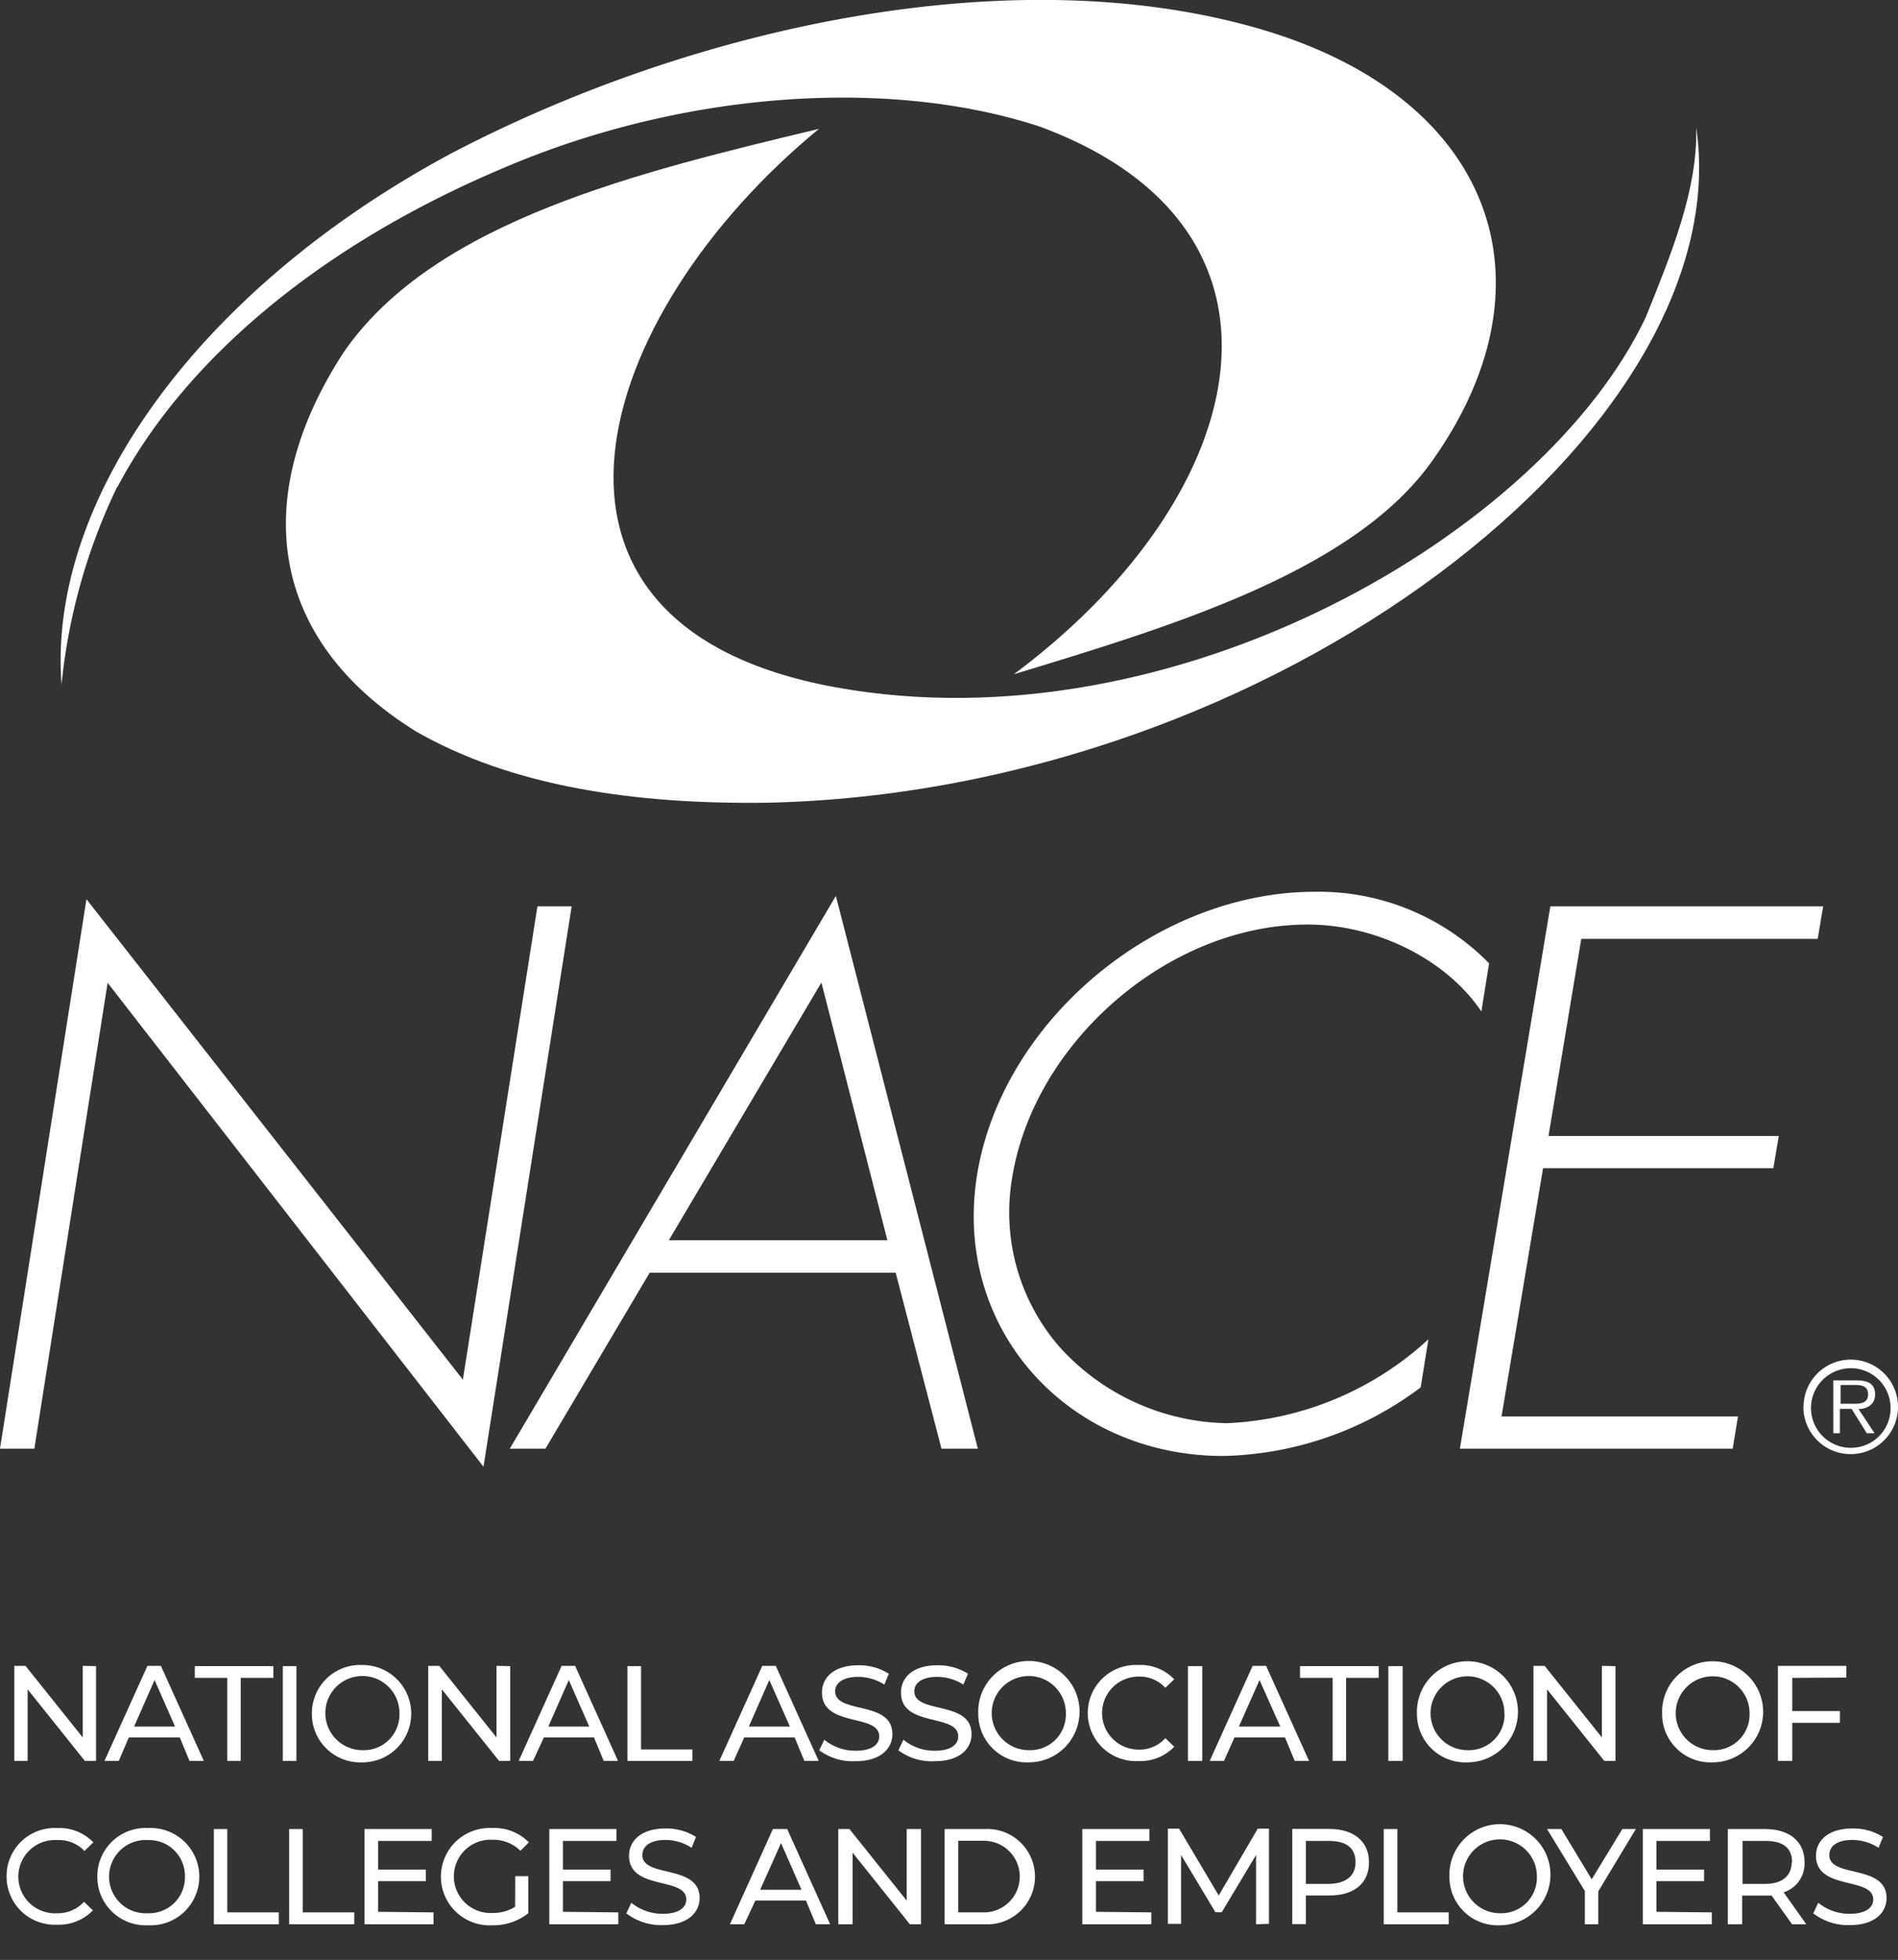 <svg id="NACE" xmlns="http://www.w3.org/2000/svg" viewBox="0 0 132.61 136.9"><rect x="0" y="0" width="132.61" height="136.9" fill="#333333" stroke="none"/><defs><style>.cls-1{fill:#fff;}</style></defs><polygon class="cls-1" points="33.78 102.45 7.52 68.65 2.4 101.19 0 101.19 6.04 62.81 32.34 96.37 37.55 63.31 39.94 63.31 33.78 102.45"/><path class="cls-1" d="M57.39,68.63l-10.66,18H62Zm-12,20.27-7.28,12.29H35.62L58.4,62.58l9.92,38.61H65.78L62.58,88.9Z"/><path class="cls-1" d="M103.5,70.65c-2.43-3.62-7.32-6.07-12.14-6.07-9.75,0-19.12,8.25-20.64,17.67a14.32,14.32,0,0,0,3.33,11.86,16.12,16.12,0,0,0,11.69,5.3A22.17,22.17,0,0,0,99.8,93.55l-.54,3.36a23.76,23.76,0,0,1-13.79,4.79c-10.89,0-18.94-8.91-17.2-19.65S80.79,62.29,91.88,62.29a16.67,16.67,0,0,1,12.16,5Z"/><polygon class="cls-1" points="110.48 65.58 108.19 79.35 124.28 79.35 123.9 81.6 107.81 81.6 104.91 98.94 121.43 98.94 121.06 101.19 102 101.19 108.32 63.31 127.38 63.31 127 65.58 110.48 65.58"/><path class="cls-1" d="M53.65,56.07c-9.41.13-17.94-1.16-24.62-5-10.26-6.39-11.62-16.35-5-26.49C30.38,15.4,44.73,12,57.22,9c-15.83,13-22.62,34.67,1.12,39S107.92,37.17,115,22.13c1.78-4.43,3.63-8.9,3.51-13.24,3.1,21-29.42,46.42-64.9,47.18"/><path class="cls-1" d="M8.19,34A41.11,41.11,0,0,0,4.3,47.81C3.31,35,13.82,20.23,31.5,10.73c17.18-9,39.81-13.84,57.12-8.53,15.83,4.9,20.16,17.65,11.51,29.9-5.44,7.81-18.3,11.65-29.3,15C87.52,34.68,92,16,72.67,8.85,62,5.34,47.57,6.43,35.21,11.72c-13,5.47-22.38,13.54-27,22.29"/><path class="cls-1" d="M129.23,98.05c.53,0,1.29.09,1.29-.66,0-.58-.47-.65-.92-.65h-1v1.31Zm1.74,2.06h-.54l-1.06-1.7h-.82v1.7h-.46V96.42h1.61c1,0,1.31.37,1.31,1s-.5,1-1.16,1Zm1.12-1.85a2.78,2.78,0,1,0-2.77,2.87,2.76,2.76,0,0,0,2.77-2.87m-6.08,0a3.3,3.3,0,1,1,3.31,3.31A3.3,3.3,0,0,1,126,98.26"/><path class="cls-1" d="M6.71,116.38V123H5.93l-4-5v5H1v-6.64h.78l4,5v-5Z"/><path class="cls-1" d="M12.56,121.36H9L8.3,123h-1l3-6.64h.94l3,6.64h-1Zm-.33-.76-1.43-3.25L9.37,120.6Z"/><path class="cls-1" d="M15.88,117.2H13.61v-.82H19.1v.82H16.82V123h-.94Z"/><path class="cls-1" d="M19.76,116.38h.95V123h-.95Z"/><path class="cls-1" d="M21.79,119.7a3.38,3.38,0,0,1,3.54-3.4,3.4,3.4,0,1,1,0,6.8A3.38,3.38,0,0,1,21.79,119.7Zm6.12,0a2.59,2.59,0,1,0-2.58,2.55A2.49,2.49,0,0,0,27.91,119.7Z"/><path class="cls-1" d="M35.65,116.38V123h-.78l-4-5v5h-.95v-6.64h.77l4,5v-5Z"/><path class="cls-1" d="M41.5,121.36H38L37.24,123h-1l3-6.64h.94l3,6.64h-1Zm-.33-.76-1.43-3.25-1.43,3.25Z"/><path class="cls-1" d="M43.84,116.38h.95v5.82h3.59V123H43.84Z"/><path class="cls-1" d="M55.52,121.36H52L51.26,123h-1l3-6.64h.94l3,6.64h-1Zm-.33-.76-1.44-3.25-1.43,3.25Z"/><path class="cls-1" d="M57.24,122.26l.35-.74a3.42,3.42,0,0,0,2.2.77c1.15,0,1.64-.45,1.64-1,0-1.63-4-.6-4-3.07,0-1,.79-1.9,2.54-1.9a3.88,3.88,0,0,1,2.13.59l-.31.76a3.42,3.42,0,0,0-1.82-.54c-1.13,0-1.62.47-1.62,1,0,1.63,4,.61,4,3,0,1-.82,1.89-2.57,1.89A3.94,3.94,0,0,1,57.24,122.26Z"/><path class="cls-1" d="M62.77,122.26l.35-.74a3.39,3.39,0,0,0,2.19.77c1.15,0,1.64-.45,1.64-1,0-1.63-4-.6-4-3.07,0-1,.79-1.9,2.54-1.9a3.92,3.92,0,0,1,2.14.59l-.32.76a3.42,3.42,0,0,0-1.82-.54c-1.13,0-1.61.47-1.61,1,0,1.63,4,.61,4,3,0,1-.81,1.89-2.57,1.89A3.89,3.89,0,0,1,62.77,122.26Z"/><path class="cls-1" d="M68.35,119.7a3.54,3.54,0,1,1,3.54,3.4A3.38,3.38,0,0,1,68.35,119.7Zm6.12,0a2.59,2.59,0,1,0-2.58,2.55A2.49,2.49,0,0,0,74.47,119.7Z"/><path class="cls-1" d="M76,119.7a3.36,3.36,0,0,1,3.52-3.4,3.27,3.27,0,0,1,2.52,1l-.62.59a2.44,2.44,0,0,0-1.87-.78,2.55,2.55,0,1,0,0,5.1,2.42,2.42,0,0,0,1.87-.8l.62.6a3.28,3.28,0,0,1-2.53,1A3.36,3.36,0,0,1,76,119.7Z"/><path class="cls-1" d="M83,116.38h1V123H83Z"/><path class="cls-1" d="M89.78,121.36H86.25L85.52,123h-1l3-6.64h.94l3,6.64h-1Zm-.33-.76L88,117.35l-1.44,3.25Z"/><path class="cls-1" d="M93.11,117.2H90.83v-.82h5.5v.82H94.05V123h-.94Z"/><path class="cls-1" d="M97,116.38h1V123H97Z"/><path class="cls-1" d="M99,119.7a3.53,3.53,0,1,1,3.54,3.4A3.38,3.38,0,0,1,99,119.7Zm6.11,0a2.58,2.58,0,1,0-2.57,2.55A2.49,2.49,0,0,0,105.12,119.7Z"/><path class="cls-1" d="M112.87,116.38V123h-.78l-4-5v5h-.95v-6.64h.78l4,5v-5Z"/><path class="cls-1" d="M116.13,119.7a3.53,3.53,0,1,1,3.54,3.4A3.38,3.38,0,0,1,116.13,119.7Zm6.11,0a2.58,2.58,0,1,0-2.57,2.55A2.49,2.49,0,0,0,122.24,119.7Z"/><path class="cls-1" d="M125.22,117.2v2.32h3.33v.82h-3.33V123h-1v-6.64H129v.82Z"/><path class="cls-1" d="M.46,131.08A3.36,3.36,0,0,1,4,127.69a3.29,3.29,0,0,1,2.52,1l-.62.6A2.45,2.45,0,0,0,4,128.53a2.56,2.56,0,1,0,0,5.11,2.46,2.46,0,0,0,1.87-.8l.62.6a3.31,3.31,0,0,1-2.53,1A3.36,3.36,0,0,1,.46,131.08Z"/><path class="cls-1" d="M6.8,131.08a3.37,3.37,0,0,1,3.54-3.39,3.4,3.4,0,1,1,0,6.79A3.38,3.38,0,0,1,6.8,131.08Zm6.12,0a2.5,2.5,0,0,0-2.58-2.55,2.56,2.56,0,1,0,0,5.11A2.5,2.5,0,0,0,12.92,131.08Z"/><path class="cls-1" d="M14.94,127.76h.94v5.82h3.6v.83H14.94Z"/><path class="cls-1" d="M20.2,127.76h.95v5.82h3.6v.83H20.2Z"/><path class="cls-1" d="M30.29,133.58v.83H25.47v-6.65h4.69v.83H26.42v2h3.33v.81H26.42v2.14Z"/><path class="cls-1" d="M36,131.05h.91v2.59a3.91,3.91,0,0,1-2.52.84,3.4,3.4,0,1,1,0-6.79,3.35,3.35,0,0,1,2.56,1l-.59.59a2.65,2.65,0,0,0-1.93-.77,2.56,2.56,0,1,0,0,5.11,2.87,2.87,0,0,0,1.56-.43Z"/><path class="cls-1" d="M43.2,133.58v.83H38.38v-6.65h4.69v.83H39.33v2h3.33v.81H39.33v2.14Z"/><path class="cls-1" d="M43.76,133.65l.35-.74a3.47,3.47,0,0,0,2.19.77c1.15,0,1.65-.45,1.65-1,0-1.62-4-.6-4-3.06,0-1,.8-1.9,2.55-1.9a3.91,3.91,0,0,1,2.13.59l-.31.76a3.37,3.37,0,0,0-1.82-.55c-1.13,0-1.62.48-1.62,1.06,0,1.62,4,.61,4,3,0,1-.82,1.89-2.58,1.89A4,4,0,0,1,43.76,133.65Z"/><path class="cls-1" d="M56.31,132.75H52.78L52,134.41h-1l3-6.65H55l3,6.65H57ZM56,132l-1.43-3.26L53.11,132Z"/><path class="cls-1" d="M64.35,127.76v6.65h-.78l-4-5v5h-1v-6.65h.78l4,5v-5Z"/><path class="cls-1" d="M66,127.76h2.8a3.33,3.33,0,1,1,0,6.65H66Zm2.75,5.82a2.5,2.5,0,1,0,0-5h-1.8v5Z"/><path class="cls-1" d="M80.44,133.58v.83H75.62v-6.65h4.69v.83H76.57v2H79.9v.81H76.57v2.14Z"/><path class="cls-1" d="M87.76,134.41v-4.84l-2.4,4h-.44l-2.4-4v4.81H81.6v-6.65h.78l2.77,4.67,2.73-4.67h.78v6.65Z"/><path class="cls-1" d="M95.65,130.08c0,1.44-1,2.32-2.77,2.32H91.24v2h-.95v-6.65h2.59C94.61,127.76,95.65,128.64,95.65,130.08Zm-.94,0c0-1-.64-1.49-1.86-1.49H91.24v3h1.61C94.07,131.57,94.71,131,94.71,130.08Z"/><path class="cls-1" d="M96.68,127.76h.95v5.82h3.59v.83H96.68Z"/><path class="cls-1" d="M101.27,131.08a3.53,3.53,0,1,1,3.54,3.4A3.37,3.37,0,0,1,101.27,131.08Zm6.11,0a2.58,2.58,0,1,0-2.57,2.56A2.49,2.49,0,0,0,107.38,131.08Z"/><path class="cls-1" d="M111.67,132.11v2.3h-.94v-2.32l-2.64-4.33h1l2.12,3.51,2.14-3.51h.94Z"/><path class="cls-1" d="M119.6,133.58v.83h-4.82v-6.65h4.69v.83h-3.74v2h3.33v.81h-3.33v2.14Z"/><path class="cls-1" d="M125.21,134.41l-1.43-2-.42,0h-1.64v2h-1v-6.65h2.59c1.73,0,2.77.88,2.77,2.32a2.11,2.11,0,0,1-1.46,2.1l1.58,2.23Zm0-4.33c0-1-.63-1.49-1.85-1.49h-1.61v3h1.61C124.55,131.58,125.18,131,125.18,130.08Z"/><path class="cls-1" d="M126.69,133.65l.35-.74a3.45,3.45,0,0,0,2.19.77c1.15,0,1.65-.45,1.65-1,0-1.62-4-.6-4-3.06,0-1,.8-1.9,2.54-1.9a3.92,3.92,0,0,1,2.14.59l-.31.76a3.38,3.38,0,0,0-1.83-.55c-1.13,0-1.61.48-1.61,1.06,0,1.62,4,.61,4,3,0,1-.81,1.89-2.57,1.89A4,4,0,0,1,126.69,133.65Z"/></svg>